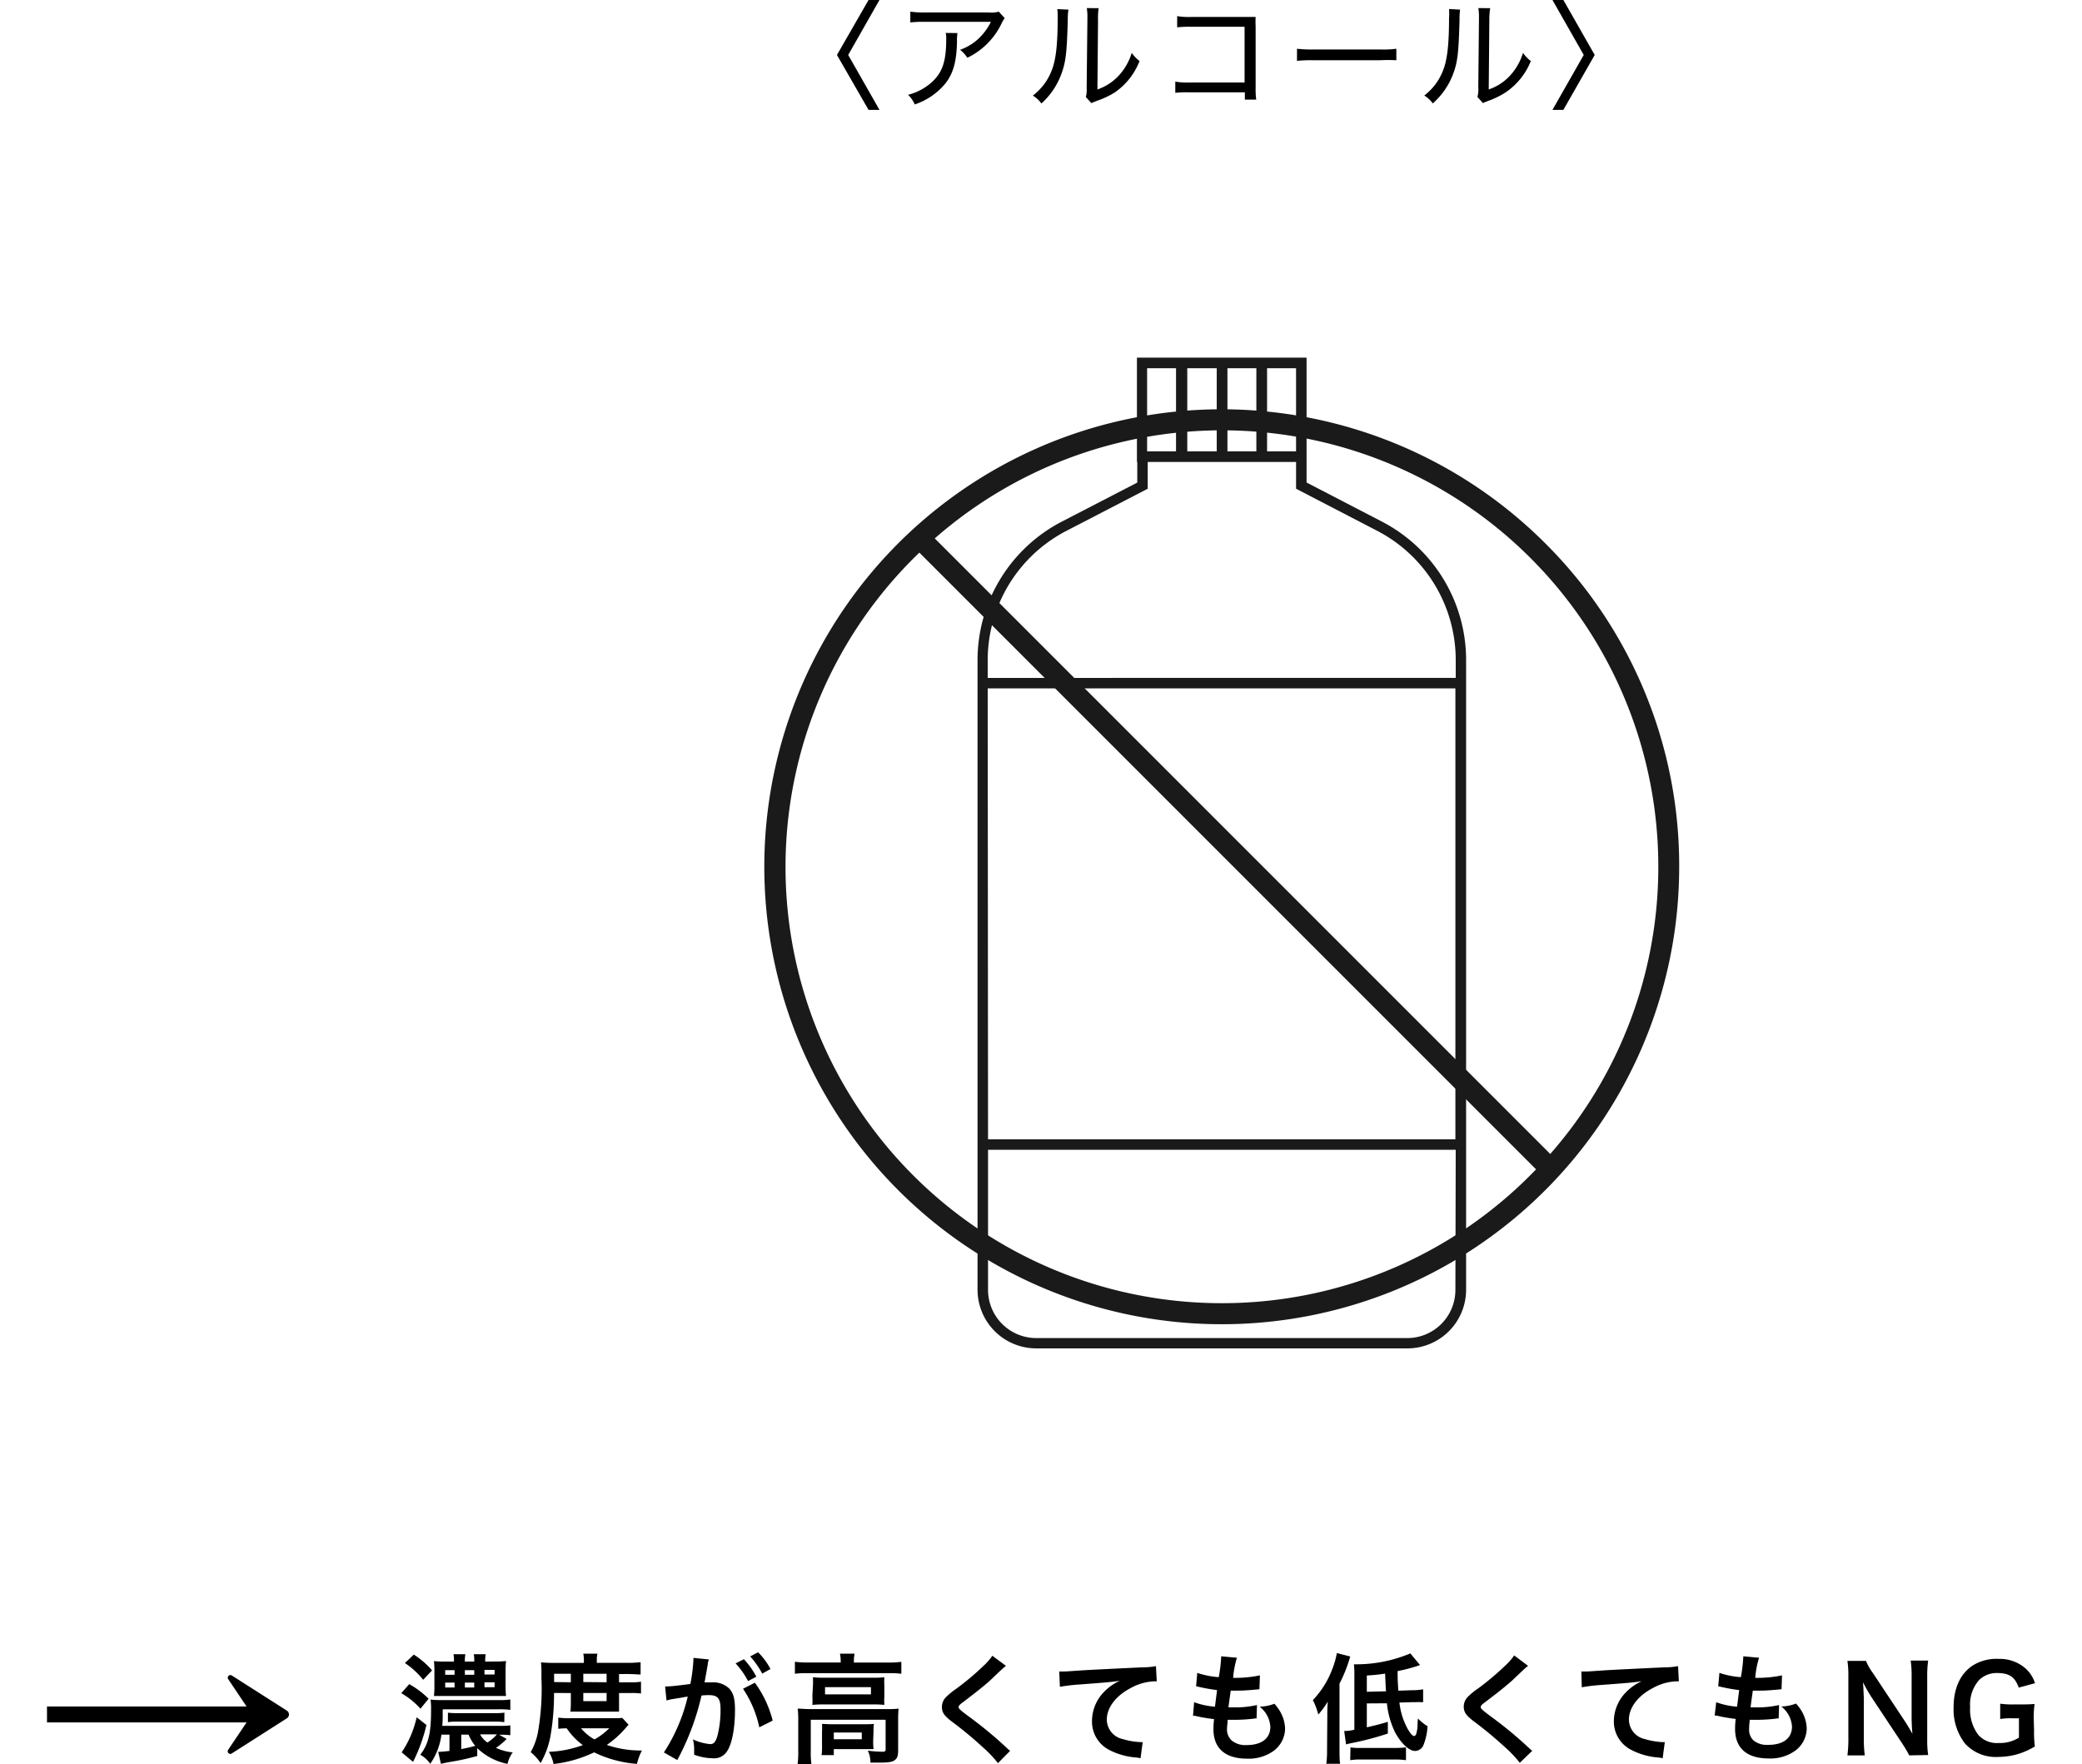 <svg width="311" xmlns="http://www.w3.org/2000/svg" viewBox="0 0 296.96 263.48"><defs><style>.cls-1{fill:#1a1a1a;}</style></defs><g id="レイヤー_2" data-name="レイヤー 2"><g id="レイヤー_1-2" data-name="レイヤー 1"><path d="M35.82,255.5l-8.23-5.25a.39.39,0,0,0-.53.54l2.75,4.1H0v2.38H29.81l-2.75,4.09a.39.39,0,0,0,.53.55l8.23-5.25A.68.68,0,0,0,35.82,255.5Z"/><path d="M118,8.21,122.72,0h1.63l-4.67,8.21,4.67,8.2h-1.63Z"/><path d="M136,4.94a7.41,7.41,0,0,0-.07,1.3c-.07,3-.55,4.71-1.75,6.25a10.07,10.07,0,0,1-4.56,3.11,4.4,4.4,0,0,0-1-1.44,8.36,8.36,0,0,0,3.19-1.58c1.86-1.5,2.51-3.22,2.51-6.66a4,4,0,0,0-.07-1Zm7.06-2.23a4.29,4.29,0,0,0-.45.75,10.84,10.84,0,0,1-5.14,5.17,4.41,4.41,0,0,0-1.08-1.19,7.83,7.83,0,0,0,2.75-1.66A8.85,8.85,0,0,0,141,3.26h-9.86a18,18,0,0,0-2.18.09V1.74a14,14,0,0,0,2.22.12h9.43a4.14,4.14,0,0,0,1.56-.12Z"/><path d="M152.58,1.44a9,9,0,0,0-.1,1.56c-.14,4.9-.29,6.2-.94,8a11.05,11.05,0,0,1-3,4.46,4.24,4.24,0,0,0-1.28-1.18,8.6,8.6,0,0,0,2.93-4.06c.55-1.56.78-3.83.78-7.46a7.81,7.81,0,0,0-.06-1.4Zm4.51-.22A10.26,10.26,0,0,0,157,3.07l-.09,10.29a7.73,7.73,0,0,0,3.12-2,8.63,8.63,0,0,0,2-3.46,5.87,5.87,0,0,0,1.17,1.22,10.14,10.14,0,0,1-3.65,4.65A11.9,11.9,0,0,1,157,15c-.21.07-.39.15-.56.22a2.2,2.2,0,0,0-.43.19l-.83-.92a4.38,4.38,0,0,0,.12-1.4l.11-10V2.66a7.52,7.52,0,0,0-.09-1.45Z"/><path d="M170.61,13.79a18.68,18.68,0,0,0-2.07.07V12.19a9.8,9.8,0,0,0,2.09.13h8.26V4H171a17.18,17.18,0,0,0-2.18.08V2.41a10.92,10.92,0,0,0,2.2.12h8.6l.92,0a13.64,13.64,0,0,0,0,1.4v9.2a11.41,11.41,0,0,0,.09,1.75h-1.7V13.79Z"/><path d="M186.72,7.28a17.69,17.69,0,0,0,2.45.11h10a14.15,14.15,0,0,0,2.39-.11V9A20.83,20.83,0,0,0,199.11,9h-9.92a19.57,19.57,0,0,0-2.47.09Z"/><path d="M211.08,1.44A9.64,9.64,0,0,0,211,3c-.14,4.9-.28,6.2-.94,8A11,11,0,0,1,207,15.45a4.21,4.21,0,0,0-1.27-1.18,8.58,8.58,0,0,0,2.92-4.06c.55-1.56.78-3.83.78-7.46a9.35,9.35,0,0,0,0-1.4Zm4.5-.22a10.26,10.26,0,0,0-.13,1.85l-.09,10.29a7.6,7.6,0,0,0,3.12-2,8.77,8.77,0,0,0,2-3.46,5.4,5.4,0,0,0,1.17,1.22A10.28,10.28,0,0,1,218,13.72a12.42,12.42,0,0,1-2.5,1.27c-.22.07-.39.15-.57.22a2.5,2.5,0,0,0-.43.19l-.83-.92a4,4,0,0,0,.13-1.4l.1-10V2.66a7.52,7.52,0,0,0-.09-1.45Z"/><path d="M224.88,16.41l4.67-8.2L224.88,0h1.63l4.68,8.21-4.68,8.2Z"/><path d="M54.11,251.55A13.14,13.14,0,0,1,57,253.73l-1.21,1.49a11.75,11.75,0,0,0-2.87-2.32Zm2.57,6.1a24.75,24.75,0,0,1-2,5.51l-1.7-1.42a15.3,15.3,0,0,0,2.24-5.24Zm-1.89-10.51a12,12,0,0,1,2.73,2.36l-1.33,1.4a11.93,11.93,0,0,0-2.73-2.5Zm13.87,12.6a10.53,10.53,0,0,1-1.59,1.33,7.54,7.54,0,0,0,2.5.67,4.77,4.77,0,0,0-.78,1.72,9.07,9.07,0,0,1-4.52-2.35v1.17a36.27,36.27,0,0,1-4.11.9c-.48.09-.94.18-1.32.27l-.4-1.79h.16c.24,0,1-.07,1.52-.13v-2.44h-1.2a9.85,9.85,0,0,1-1.67,4.36,4.42,4.42,0,0,0-1.49-1.35c1.22-1.61,1.61-3.19,1.61-6.65a11.17,11.17,0,0,0-.07-1.59,13,13,0,0,0,1.63.07h8.56a9.55,9.55,0,0,0,1.72-.09v1.56a10.23,10.23,0,0,0-1.7-.09h-8.4V256c0,.47,0,1.19-.07,1.78h8.72a9.65,9.65,0,0,0,1.45-.07v1.47a10,10,0,0,0-1.42-.07h-.24Zm-1.75-11.57a14.22,14.22,0,0,0,1.66-.07,14.14,14.14,0,0,0-.07,1.59v2a13.87,13.87,0,0,0,.07,1.63c-.47,0-.79,0-1.5,0H59.16c-.56,0-.94,0-1.36,0a12.35,12.35,0,0,0,.07-1.6v-2a13.06,13.06,0,0,0-.07-1.61,14.84,14.84,0,0,0,1.65.07h1.34a5.21,5.21,0,0,0-.07-1.1H62.5a5,5,0,0,0-.08,1.1h1.4a5,5,0,0,0-.07-1.1h1.78a5.49,5.49,0,0,0-.07,1.1Zm-7.43,1.29v.69h1.4v-.69Zm0,1.86v.73h1.4v-.73Zm8.83,5.91a8.9,8.9,0,0,0-1.35-.08H61.18a7.7,7.7,0,0,0-1.29.08v-1.42a8.6,8.6,0,0,0,1.29.07H67a9.39,9.39,0,0,0,1.33-.07Zm-6.43,1.86v2.16c.83-.16,1.31-.27,2.09-.48a6.58,6.58,0,0,1-1-1.68Zm.54-8.94h1.4v-.69h-1.4Zm0,1.9h1.4v-.73h-1.4Zm2.27,7a3.6,3.6,0,0,0,1.1,1.22,6.17,6.17,0,0,0,1.42-1.22Zm.66-8.94h1.51v-.69H65.35Zm0,1.9h1.51v-.73H65.35Z"/><path d="M75.74,252.87a37.22,37.22,0,0,1-.5,6.25,12.75,12.75,0,0,1-1.51,4.22,7,7,0,0,0-1.48-1.63,9.67,9.67,0,0,0,1.09-3,37.63,37.63,0,0,0,.52-8c0-1.32,0-1.78-.07-2.41.62.05,1.24.08,2,.08H80.2V248a5.34,5.34,0,0,0-.09-1h2.11a4.32,4.32,0,0,0-.09,1v.37h4.4a16.33,16.33,0,0,0,2.14-.1v1.84c-.58,0-1-.07-1.86-.07H85.45v1.24h1.7a9.66,9.66,0,0,0,1.58-.09v1.76a10.3,10.3,0,0,0-1.58-.07h-1.7v1.66c0,.44,0,.82,0,1.12-.41,0-.44,0-1.15,0H79.42c-.69,0-.92,0-1.24,0a9.47,9.47,0,0,0,.07-1.12v-1.66Zm11.14,4.75c-.15.15-.17.17-.33.35a14.44,14.44,0,0,1-2.93,2.66,15.5,15.5,0,0,0,5.25.83,8.34,8.34,0,0,0-.74,2,17.54,17.54,0,0,1-6.4-1.72,19.12,19.12,0,0,1-6.06,1.74,6.24,6.24,0,0,0-.7-1.82,16.68,16.68,0,0,0,5.07-1,10.37,10.37,0,0,1-2.41-2.51,12,12,0,0,0-1.26.07v-1.67a12.5,12.5,0,0,0,1.9.09h6.19c.72,0,1,0,1.47-.05Zm-8.63-6.35V250h-2.5v1.24Zm1.53,6.88a7,7,0,0,0,2,1.66,10.1,10.1,0,0,0,2.2-1.66Zm3.81-6.88V250H80.11v1.24Zm-3.48,2.82h3.48v-1.22H80.11Z"/><path d="M98.71,248.56c-.09.51-.21,1.24-.39,2.2a4,4,0,0,1-.11.53c.53,0,.78,0,1.1,0a3.42,3.42,0,0,1,2.62.94c.61.68.84,1.53.84,3.14,0,3-.52,5.48-1.37,6.45a2.25,2.25,0,0,1-2,.8,8.15,8.15,0,0,1-2.73-.53c0-.34,0-.61,0-.78a6.26,6.26,0,0,0-.18-1.51,7.57,7.57,0,0,0,2.59.71c.52,0,.8-.34,1.06-1.21a15.39,15.39,0,0,0,.47-4c0-1.63-.41-2.11-1.78-2.11a10,10,0,0,0-1.06.06,38.24,38.24,0,0,1-3.62,9.64l-2-1.14a26.11,26.11,0,0,0,3.56-8.34,8,8,0,0,0-.83.14l-1.61.26c-.29.06-.48.11-.73.18l-.21-2.09c.79,0,1.72-.11,3.77-.37a24.47,24.47,0,0,0,.46-3.58v-.32l2.31.23a3.63,3.63,0,0,0-.15.55Zm5.39-.73a11.88,11.88,0,0,1,1.86,2.61l-1.24.65a12.13,12.13,0,0,0-1.86-2.64Zm1.64,3.51A16.34,16.34,0,0,1,108.4,257l-2,1a16.38,16.38,0,0,0-2.43-5.76Zm1.1-1.36a12.8,12.8,0,0,0-1.8-2.57l1.18-.62a10.14,10.14,0,0,1,1.85,2.5Z"/><path d="M118.56,248.12a5.6,5.6,0,0,0-.11-1.12h2.18a5.7,5.7,0,0,0-.1,1.1v.23h5.23a13.88,13.88,0,0,0,1.86-.11V250a14,14,0,0,0-1.85-.09H113.54a13.7,13.7,0,0,0-1.82.09v-1.79a14.58,14.58,0,0,0,1.93.11h4.91Zm-6.34,8.7a13.77,13.77,0,0,0-.08-1.61c.57,0,1.09.07,1.85.07h11.48a15,15,0,0,0,1.74-.07,15.51,15.51,0,0,0-.07,1.59v4.52c0,.89-.09,1.22-.43,1.52s-.88.43-2.12.43c-.38,0-.46,0-1,0H123a3.94,3.94,0,0,0-.39-1.78,21.71,21.71,0,0,0,2.23.16c.34,0,.43-.09.43-.37v-4.41H114.09v4.71a11.85,11.85,0,0,0,.11,2h-2.09a12.89,12.89,0,0,0,.11-2Zm2.19-5a12.37,12.37,0,0,0,0-1.3,13.75,13.75,0,0,0,1.72.07h7.37a11.94,11.94,0,0,0,1.58-.07,12.72,12.72,0,0,0,0,1.3v1.52a11.14,11.14,0,0,0,0,1.31,14.64,14.64,0,0,0-1.67-.07H116a16,16,0,0,0-1.67.07,11.56,11.56,0,0,0,0-1.31Zm9,8.26a9.26,9.26,0,0,0,.06,1.18c-.34,0-1,0-1.48,0h-4.46v.89h-1.83a8.59,8.59,0,0,0,.07-1.44v-2.05a9.58,9.58,0,0,0,0-1.17c.41,0,.78.05,1.44.05h4.85c.67,0,.92,0,1.46-.05a8.31,8.31,0,0,0-.06,1.13Zm-7.19-7h6.86v-1.08h-6.86Zm1.31,6.7h4.18v-1h-4.18Z"/><path d="M143.25,248.82c-.3.22-.64.52-2.18,2-.9.84-2.14,1.83-4.22,3.41-.55.4-.67.55-.67.74s0,.3,1.59,1.47a59.83,59.83,0,0,1,5.59,4.63,3.86,3.86,0,0,0,.51.44l-1.82,1.84a17.67,17.67,0,0,0-2.31-2.42,56.61,56.61,0,0,0-4.57-3.78c-1.17-.9-1.49-1.38-1.49-2.2a2.09,2.09,0,0,1,.58-1.43,11.39,11.39,0,0,1,1.56-1.28,39.41,39.41,0,0,0,4.1-3.45,8.33,8.33,0,0,0,1.29-1.48Z"/><path d="M151.21,249.66l.67,0c.32,0,.32,0,2.93-.18,1-.06,3.93-.21,8.84-.44a10.53,10.53,0,0,0,2-.18l.12,2.27-.37,0a7.87,7.87,0,0,0-3.51,1c-2.25,1.17-3.58,2.94-3.58,4.73a3,3,0,0,0,2.36,2.89,11,11,0,0,0,2.64.46,3.47,3.47,0,0,0,.36,0l-.32,2.41a4.91,4.91,0,0,0-.61-.11,10.35,10.35,0,0,1-4.14-1.17A4.74,4.74,0,0,1,156.1,257a6.22,6.22,0,0,1,1.69-4.18,7.65,7.65,0,0,1,2.46-1.77c-1.44.21-2.13.26-6,.55a27,27,0,0,0-2.95.35Z"/><path d="M171.35,254.25a11.63,11.63,0,0,0,3.12.67c.07-.64.23-1.82.31-2.48a24.61,24.61,0,0,1-2.53-.44l-.6-.13.17-2a13,13,0,0,0,3.21.64,20.89,20.89,0,0,0,.36-2.94.69.69,0,0,0,0-.18l2.36.22a13.73,13.73,0,0,0-.57,3,17.8,17.8,0,0,0,4-.37l-.07,2.07-.71.07c-1.28.11-1.84.14-2.48.14h-1.1c-.18,1.29-.23,1.64-.34,2.5h.87a14.24,14.24,0,0,0,3.39-.35l-.06,2a2.43,2.43,0,0,0-.53.05,25.34,25.34,0,0,1-2.66.16c-.28,0-.44,0-1.13,0,0,.48-.09.94-.09,1.26A2.23,2.23,0,0,0,177,260a3.22,3.22,0,0,0,2.19.65c2.26,0,3.55-1,3.55-2.73a4.11,4.11,0,0,0-1.6-3,6.52,6.52,0,0,0,2.2-.44,6.77,6.77,0,0,1,.83,1.11,5.42,5.42,0,0,1,.77,2.61,4.2,4.2,0,0,1-1.7,3.31,6.37,6.37,0,0,1-4,1.17c-3.23,0-5-1.54-5-4.39a12.34,12.34,0,0,1,.09-1.51c-1.07-.14-1.76-.25-2.47-.41a2.45,2.45,0,0,0-.67-.1Z"/><path d="M191.25,256.09a18.71,18.71,0,0,1,.07-1.93,13.21,13.21,0,0,1-1.42,1.93,10.34,10.34,0,0,0-.81-2.16,13.45,13.45,0,0,0,2.85-4.5,12.06,12.06,0,0,0,.73-2.52l2,.51a21.24,21.24,0,0,1-1.6,4.05v9.92c0,.8,0,1.38.09,2.06h-2.06a15,15,0,0,0,.11-2.08Zm5.9-1.66V258c1.54-.36,1.76-.41,3.14-.82v1.75a43.81,43.81,0,0,1-5.49,1.44c-.34.07-.48.11-.75.18l-.28-2a6.65,6.65,0,0,0,1.52-.19v-8.15a11.81,11.81,0,0,0-.07-1.62h.43a20.82,20.82,0,0,0,8-1.63l1.45,1.74a23.29,23.29,0,0,1-3.35.9c0,1.25,0,1.26.11,2.93l2-.07a8.53,8.53,0,0,0,1.7-.14l0,1.93a12.23,12.23,0,0,0-1.24,0,2.92,2.92,0,0,0-.49,0l-1.81.05a10.62,10.62,0,0,0,.78,3c.51,1.19,1.08,2,1.43,2,.11,0,.22-.11.29-.29a5,5,0,0,0,.21-1.38c0-.05,0-.37.05-.95a7.06,7.06,0,0,0,1.44,1.15,8.93,8.93,0,0,1-.6,2.8,1.38,1.38,0,0,1-1.26.9c-.91,0-2.11-1.15-3-2.8a12.83,12.83,0,0,1-1.21-4.32ZM194.71,261a7.89,7.89,0,0,0,1.34.08h5.18A15,15,0,0,0,203,261v1.91a11.28,11.28,0,0,0-1.81-.1h-4.77a9.63,9.63,0,0,0-1.75.1Zm5.31-8.38c-.05-.49-.07-1.06-.14-2.64a25.59,25.59,0,0,1-2.73.28v2.43Z"/><path d="M221.24,248.82c-.3.22-.64.52-2.18,2-.9.84-2.14,1.83-4.22,3.41-.55.4-.67.55-.67.74s0,.3,1.59,1.47a59.83,59.83,0,0,1,5.59,4.63,3.86,3.86,0,0,0,.51.44L220,263.3a17.67,17.67,0,0,0-2.31-2.42,56.61,56.61,0,0,0-4.57-3.78c-1.17-.9-1.49-1.38-1.49-2.2a2.06,2.06,0,0,1,.59-1.43,9.93,9.93,0,0,1,1.56-1.28,40.23,40.23,0,0,0,4.09-3.45,8.33,8.33,0,0,0,1.29-1.48Z"/><path d="M229.2,249.66l.67,0c.32,0,.32,0,2.93-.18,1-.06,3.93-.21,8.84-.44a10.53,10.53,0,0,0,2-.18l.12,2.27-.37,0a7.87,7.87,0,0,0-3.51,1c-2.25,1.17-3.58,2.94-3.58,4.73a3,3,0,0,0,2.36,2.89,11,11,0,0,0,2.64.46,3.47,3.47,0,0,0,.36,0l-.32,2.41a5.29,5.29,0,0,0-.61-.11,10.35,10.35,0,0,1-4.14-1.17,4.74,4.74,0,0,1-2.54-4.27,6.22,6.22,0,0,1,1.69-4.18,7.65,7.65,0,0,1,2.46-1.77c-1.44.21-2.13.26-6,.55a26.47,26.47,0,0,0-2.94.35Z"/><path d="M249.34,254.25a11.63,11.63,0,0,0,3.12.67c.07-.64.23-1.82.31-2.48a24.61,24.61,0,0,1-2.53-.44l-.6-.13.18-2a12.77,12.77,0,0,0,3.2.64,20.89,20.89,0,0,0,.36-2.94.69.69,0,0,0,0-.18l2.36.22a13.73,13.73,0,0,0-.57,3,17.8,17.8,0,0,0,4-.37l-.07,2.07-.71.07c-1.28.11-1.84.14-2.48.14h-1.1c-.18,1.29-.23,1.64-.34,2.5h.87a14.24,14.24,0,0,0,3.39-.35l-.06,2a2.43,2.43,0,0,0-.53.05,25.34,25.34,0,0,1-2.66.16c-.28,0-.44,0-1.13,0-.05.48-.09.94-.09,1.26a2.23,2.23,0,0,0,.66,1.83,3.22,3.22,0,0,0,2.19.65c2.26,0,3.55-1,3.55-2.73a4.11,4.11,0,0,0-1.6-3,6.52,6.52,0,0,0,2.2-.44,6.77,6.77,0,0,1,.83,1.11,5.42,5.42,0,0,1,.77,2.61,4.2,4.2,0,0,1-1.7,3.31,6.37,6.37,0,0,1-4,1.17c-3.23,0-5-1.54-5-4.39a12.34,12.34,0,0,1,.09-1.51c-1.06-.14-1.76-.25-2.46-.41a2.56,2.56,0,0,0-.68-.1Z"/><path d="M278.17,262.19a18.28,18.28,0,0,0-1.13-1.9l-4.57-6.89c-.34-.53-.78-1.3-1.21-2.13l.07.9c0,.34.06,1.14.06,1.55v5.81a19.47,19.47,0,0,0,.14,2.66h-2.59a19.09,19.09,0,0,0,.14-2.68v-9.14a14.35,14.35,0,0,0-.14-2.29h2.77a8.83,8.83,0,0,0,1.08,1.88l4.48,6.75c.43.64,1,1.56,1.38,2.27-.07-.69-.12-1.75-.12-2.5v-6a16.33,16.33,0,0,0-.14-2.45H281a16.33,16.33,0,0,0-.14,2.45v9.37a14.16,14.16,0,0,0,.14,2.29Z"/><path d="M296.82,258.55a15.57,15.57,0,0,0,.12,2.31,11.17,11.17,0,0,1-2.83,1.22,10.67,10.67,0,0,1-2.61.34,6.2,6.2,0,0,1-5-2A8.34,8.34,0,0,1,284.8,255c0-2.82,1-5,2.84-6.22a6.68,6.68,0,0,1,3.93-1,5.8,5.8,0,0,1,4.08,1.52,5,5,0,0,1,1.31,2.11l-2.43.66c-.58-1.62-1.43-2.18-3.26-2.18a3.7,3.7,0,0,0-2.69,1.08,5.52,5.52,0,0,0-1.31,4,6.29,6.29,0,0,0,1.2,4.14,3.73,3.73,0,0,0,3.09,1.23,5.26,5.26,0,0,0,3-.8v-2.89h-1a9.45,9.45,0,0,0-1.8.11v-2.29a12.82,12.82,0,0,0,2.12.11h.92c.82,0,1.33,0,2.09-.07a16.09,16.09,0,0,0-.12,2.19Z"/><path class="cls-1" d="M199.39,77.9l-11.24-5.83V67.42h0v-14H162.81V69h.05v3.08L151.61,77.9A23.31,23.31,0,0,0,139,98.65v94a8.77,8.77,0,0,0,8.75,8.75h55.48a8.76,8.76,0,0,0,8.75-8.75v-94A23.29,23.29,0,0,0,199.39,77.9ZM182.25,55h4.33V67.42h-4.33Zm-5.92,0h4.32V67.42h-4.32Zm-6,0h4.4V67.42h-4.4Zm-6,0h4.32V67.42h-4.32Zm-23.81,47.82h69.86v67.35H140.57Zm69.86,89.86a7.19,7.19,0,0,1-7.19,7.18H147.76a7.2,7.2,0,0,1-7.19-7.18V171.74h69.86Zm-69.86-91.42V98.65a21.75,21.75,0,0,1,11.76-19.36L164.42,73V69h22.16v4l12.09,6.27a21.75,21.75,0,0,1,11.76,19.36v2.62Z"/><path class="cls-1" d="M223.81,81.16a68.33,68.33,0,1,0,20,48.31A67.89,67.89,0,0,0,223.81,81.16Zm16.88,48.31a64.93,64.93,0,0,1-16.14,42.89L132.61,80.42a65.15,65.15,0,0,1,108.08,49.05ZM175.5,194.65A65.15,65.15,0,0,1,130.31,82.54l92.12,92.12A65,65,0,0,1,175.5,194.65Z"/></g></g></svg>